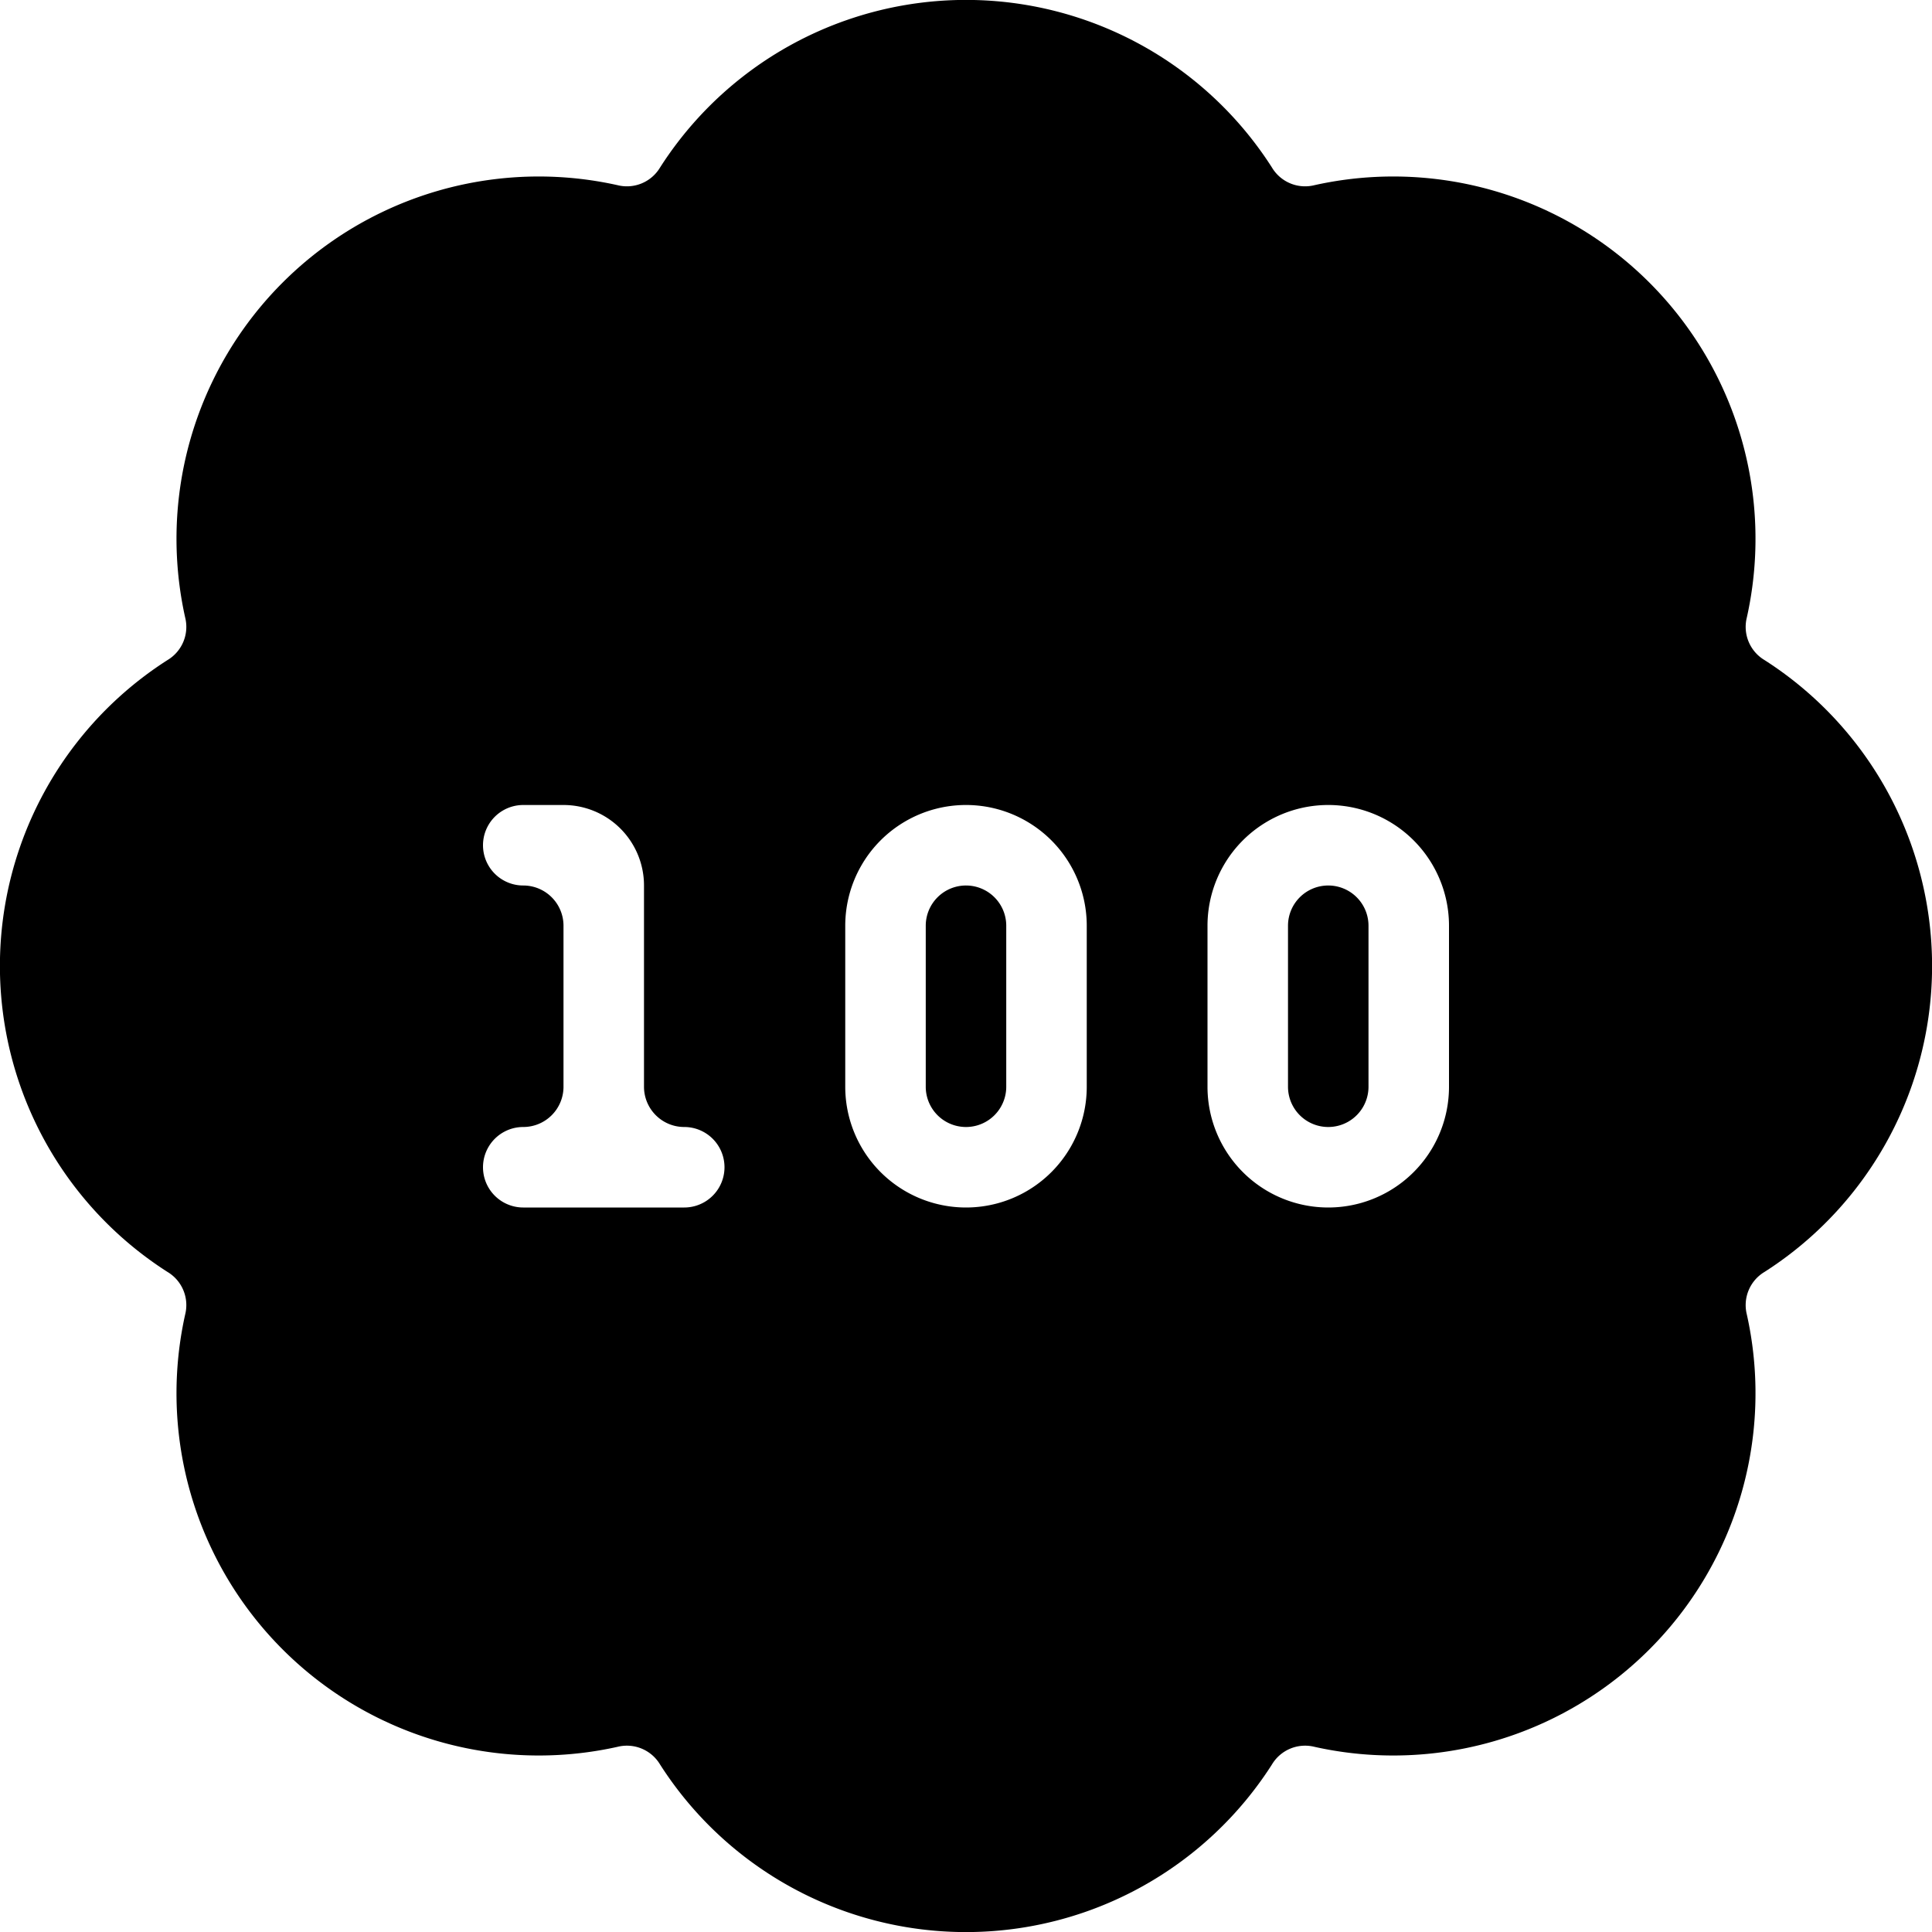 <svg xmlns="http://www.w3.org/2000/svg" viewBox="0 0 24 24"><g><path d="M12 11a0.5 0.5 0 0 0 -0.5 0.5v2a0.5 0.5 0 0 0 1 0v-2a0.5 0.5 0 0 0 -0.5 -0.5Z" fill="#000000" stroke-width="1"></path><path d="M16.5 11a0.5 0.5 0 0 0 -0.5 0.5v2a0.5 0.5 0 0 0 1 0v-2a0.5 0.5 0 0 0 -0.5 -0.5Z" fill="#000000" stroke-width="1"></path><path d="M21.92 8.2a0.48 0.48 0 0 1 -0.22 -0.53 4.5 4.5 0 0 0 -5.37 -5.37 0.48 0.48 0 0 1 -0.53 -0.22 4.51 4.51 0 0 0 -7.6 0 0.48 0.48 0 0 1 -0.53 0.22A4.5 4.5 0 0 0 2.3 7.67a0.48 0.48 0 0 1 -0.22 0.53 4.51 4.51 0 0 0 0 7.6 0.48 0.48 0 0 1 0.22 0.53 4.5 4.5 0 0 0 5.37 5.37 0.48 0.48 0 0 1 0.53 0.22 4.51 4.51 0 0 0 7.6 0 0.48 0.48 0 0 1 0.53 -0.22 4.5 4.5 0 0 0 5.37 -5.37 0.48 0.48 0 0 1 0.22 -0.53 4.51 4.51 0 0 0 0 -7.6ZM8.5 15h-2a0.5 0.5 0 0 1 0 -1 0.5 0.5 0 0 0 0.5 -0.5v-2a0.5 0.5 0 0 0 -0.5 -0.5 0.5 0.5 0 0 1 0 -1H7a1 1 0 0 1 1 1v2.5a0.5 0.5 0 0 0 0.5 0.5 0.5 0.5 0 0 1 0 1Zm5 -1.5a1.5 1.5 0 0 1 -3 0v-2a1.5 1.5 0 0 1 3 0Zm4.5 0a1.5 1.5 0 0 1 -3 0v-2a1.5 1.5 0 0 1 3 0Z" fill="#000000" stroke-width="1"></path></g></svg>